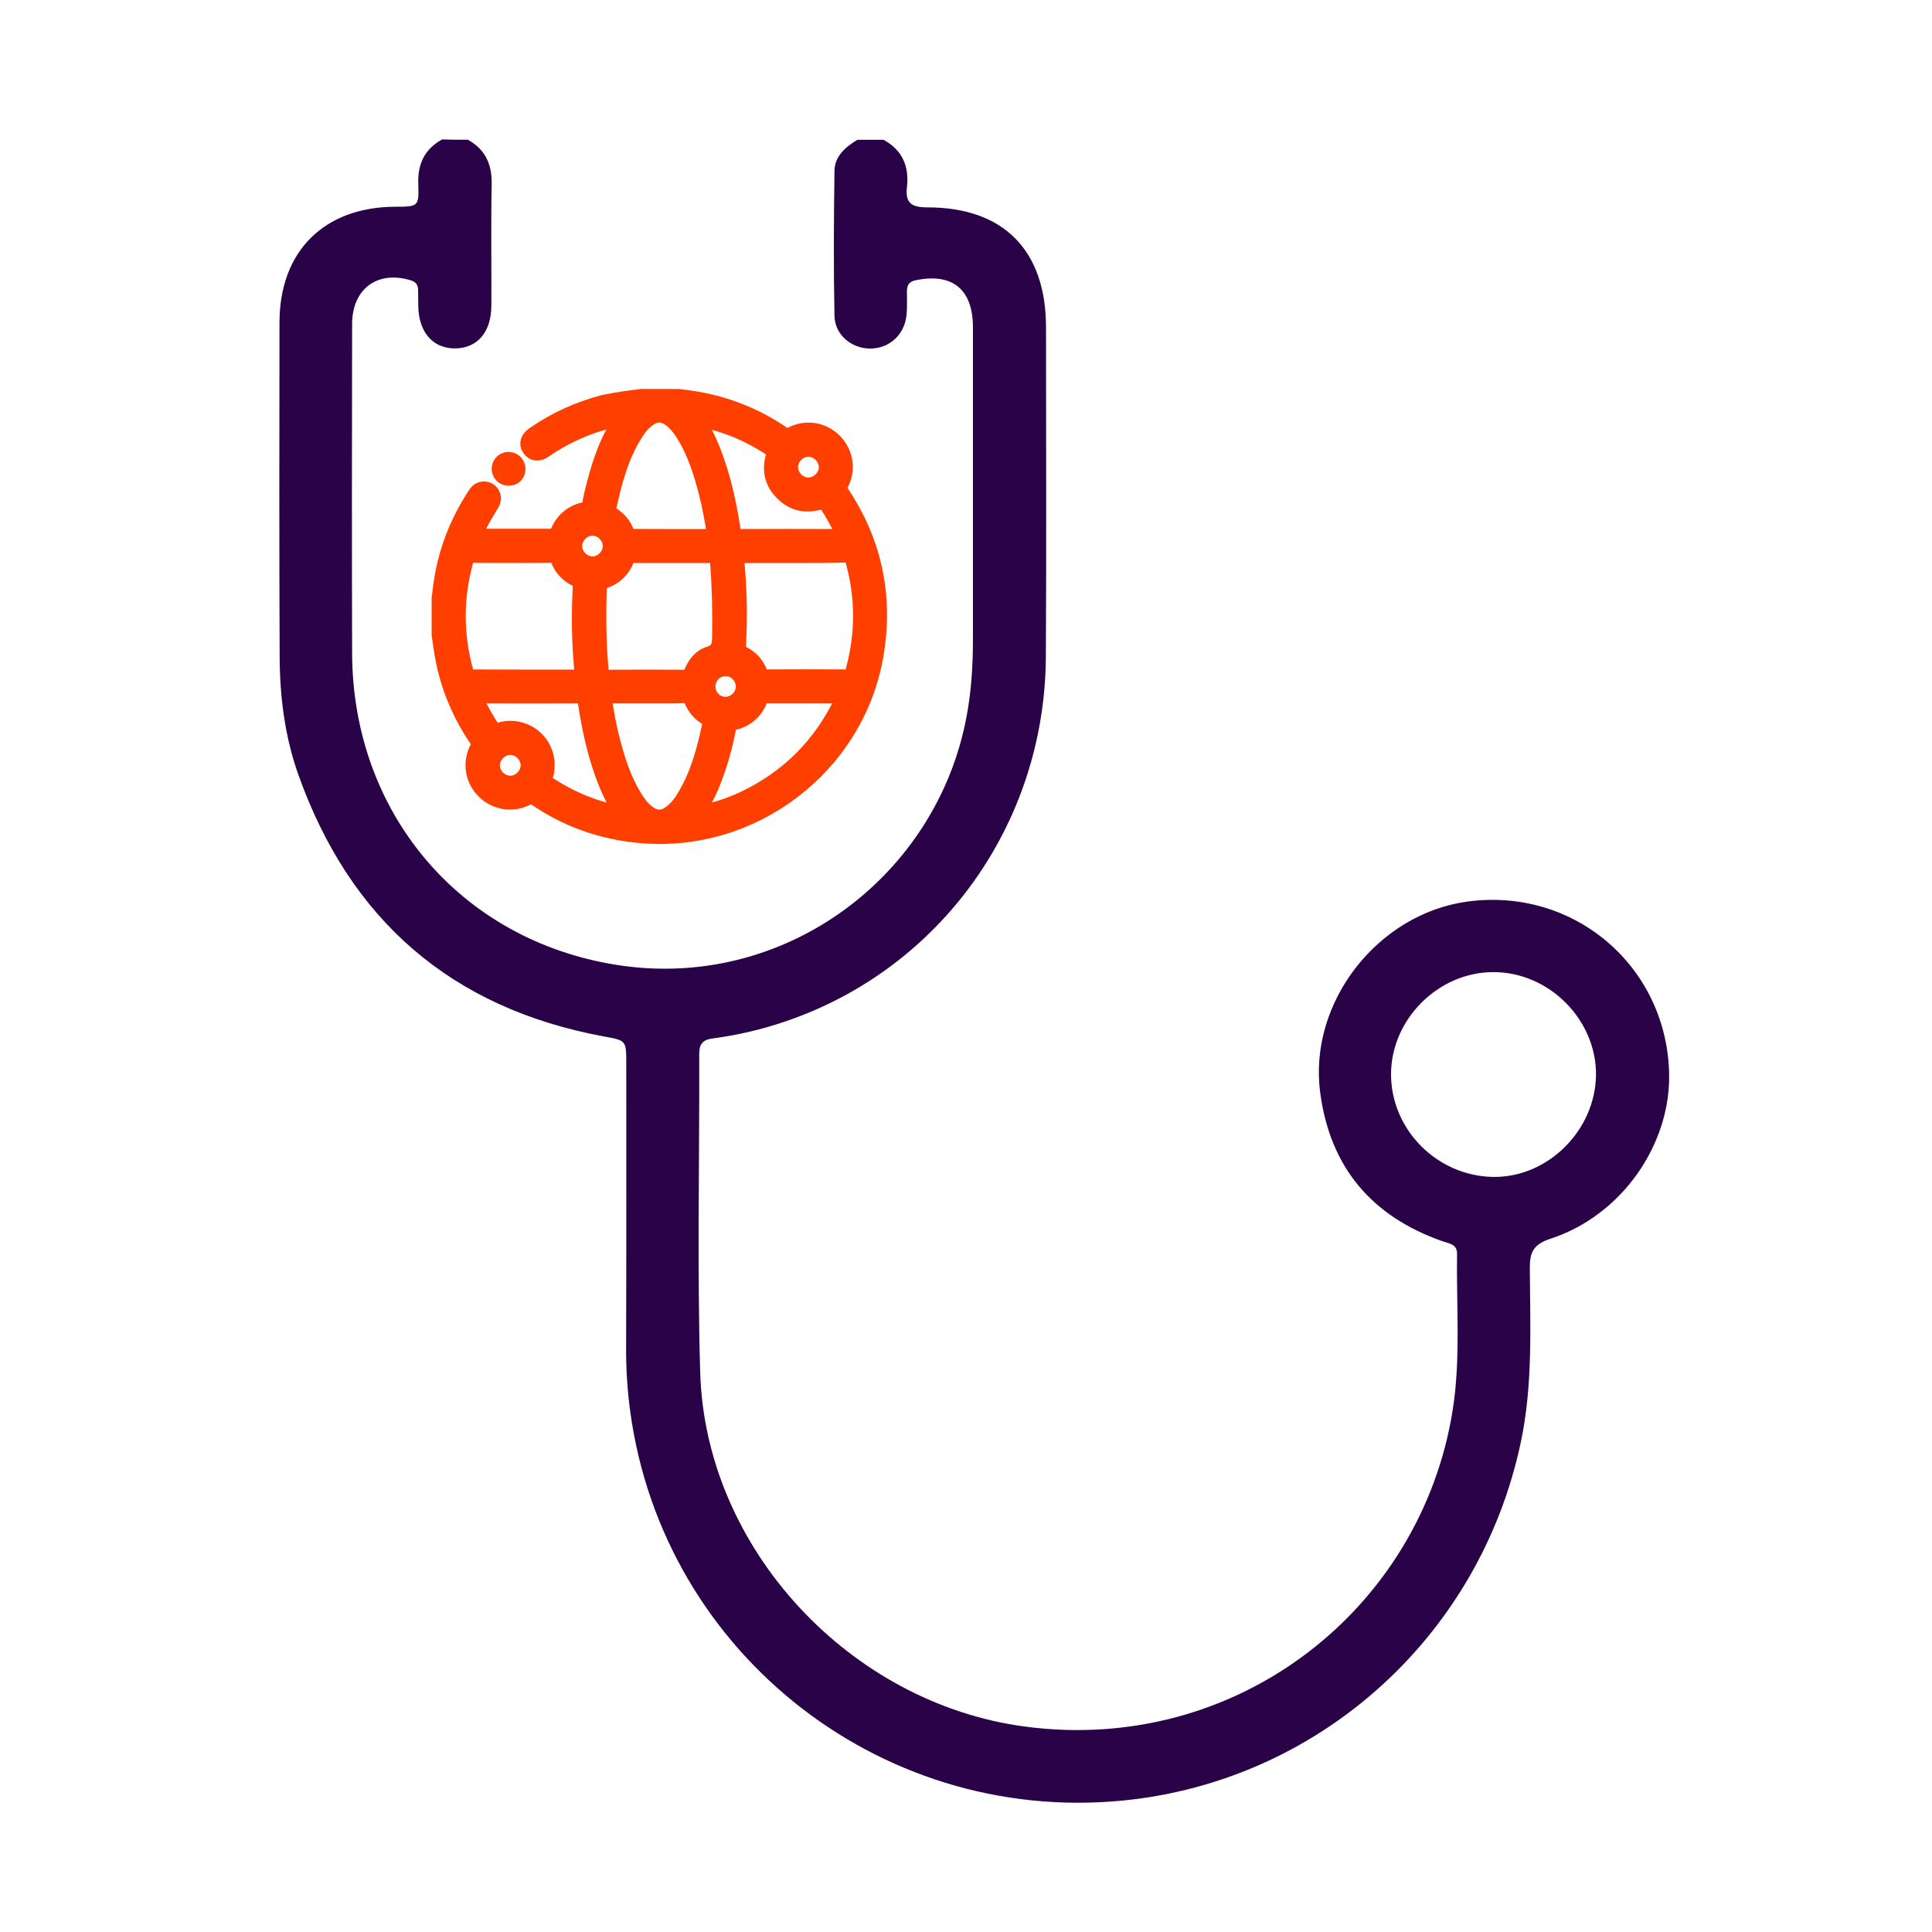 <?xml version="1.0" encoding="utf-8"?>
<!-- Generator: Adobe Illustrator 18.1.1, SVG Export Plug-In . SVG Version: 6.00 Build 0)  -->
<svg version="1.1" id="Layer_1" xmlns="http://www.w3.org/2000/svg" xmlns:xlink="http://www.w3.org/1999/xlink" x="0px" y="0px"
	 viewBox="0 0 1200 1200" enable-background="new 0 0 1200 1200" xml:space="preserve">
<g>
	<path fill="#FF3F00" stroke="#FF3F00" stroke-width="10" stroke-miterlimit="10" d="M398.3,246.6c7.6,0,15.3,0,22.9,0
		c2.6,0.3,5.3,0.6,7.9,1c20.9,3.1,40,10.5,57.4,22.5c1.7,1.2,3,1.2,4.8,0.2c9-4.9,19.6-3.3,26.7,3.8c7.1,7.1,8.8,17.8,3.9,26.7
		c-1.1,2-0.8,3.3,0.3,5c20.8,30.9,27.8,64.8,21.5,101.4c-12,69-76.6,118-146.5,111.4c-23.6-2.2-45.1-9.8-64.6-23.2
		c-1.9-1.3-3.3-1.3-5.3-0.2c-8.8,4.7-19.4,3-26.5-4c-7.1-7.1-8.7-17.7-4-26.5c1.2-2.2,0.9-3.6-0.4-5.5c-8.9-13-15.3-27.1-19.3-42.4
		c-1.9-7.4-2.9-14.9-4-22.5c0-7.6,0-15.3,0-22.9c0.3-2.1,0.6-4.2,0.8-6.3c2.6-20.9,9.9-40.2,21.5-57.8c0.4-0.6,0.8-1.2,1.3-1.7
		c1.9-1.8,4.8-2.1,6.9-0.7c2.2,1.4,3.2,4.3,2.1,6.8c-0.6,1.3-1.4,2.5-2.1,3.7c-3.2,5.1-6.1,10.4-8.6,15.9c-0.7,1.5-0.4,2.1,1.3,2.1
		c15.8,0,31.6,0,47.3,0c1.4,0,2.3-0.5,2.8-1.9c3-8.1,8.9-13.1,17.3-14.8c1.7-0.3,2.4-1.2,2.7-2.8c0.5-2.7,1.1-5.4,1.7-8.1
		c3.9-16,8.7-31.6,18.2-45.4c0.2-0.3,0.4-0.6,0-0.9c-0.2,0-0.5,0-0.7,0c-17.3,3.3-33.2,10-47.7,20c-3.4,2.4-6.7,2-8.7-0.9
		c-2-2.9-1.1-6,2.3-8.4c13.2-9.2,27.7-15.8,43.2-19.9C382.7,248.6,390.5,247.6,398.3,246.6z M493.1,344.7c-11.1,0-22.2,0-33.2,0
		c-2.3,0-3,0.9-2.7,3c0.3,2.2,0.4,4.4,0.6,6.6c1.3,15.8,1.4,31.7,0.5,47.5c-0.1,2.2,0.5,3.4,2.5,4.3c5.3,2.5,9,6.6,11,12
		c0.8,2.2,2,2.7,4.1,2.7c16.5-0.1,33-0.1,49.5,0c2.7,0,3.9-0.9,4.6-3.5c6.5-23.3,6.5-46.5-0.1-69.8c-0.6-2.3-1.6-3.1-4-3.1
		C514.9,344.7,504,344.7,493.1,344.7z M326,420.9c10.9,0,21.8,0,32.7,0c3.1,0,3.5-0.4,3.1-3.6c-0.2-1.9-0.3-3.9-0.5-5.8
		c-1.3-15.9-1.4-31.9-0.5-47.8c0.1-2.1-0.5-3.2-2.4-4.1c-5.4-2.5-9.3-6.5-11.4-12.1c-0.8-2.2-2-2.9-4.3-2.9c-16.5,0.1-33,0.1-49.4,0
		c-2.4,0-3.5,0.8-4.1,3c-6.6,23.5-6.6,47,0.1,70.5c0.6,2.1,1.7,2.8,3.8,2.7C304,420.8,315,420.9,326,420.9z M417.6,344.7
		c-8.3,0-16.7,0-25,0c-1.7,0-2.7,0.5-3.4,2.2c-2.6,7-7.6,11.7-14.7,13.9c-2,0.6-2.5,1.7-2.6,3.6c-0.4,12.5-0.5,25,0.1,37.5
		c0.2,5.3,0.8,10.6,1.1,15.9c0.2,2.2,1.1,3.2,3.5,3.2c16.4-0.1,32.8-0.1,49.2,0c2,0,3-0.6,3.7-2.5c2-5.5,5.5-10.3,11-12
		c6.1-1.9,6.7-5.4,6.8-10.9c0.3-15.7-0.1-31.4-1.3-47c-0.3-3.6-0.6-3.8-4.2-3.9C433.8,344.7,425.7,344.7,417.6,344.7z M416.9,333.6
		c8,0,16,0,23.9,0c3.3,0,3.5-0.2,3-3.5c-1.2-7.3-2.4-14.5-4.2-21.7c-3.3-13.3-7.2-26.3-14.4-38.2c-2.4-3.9-5.1-7.5-8.8-10.2
		c-4.7-3.4-9-3.4-13.7-0.1c-3.6,2.5-6.3,6-8.6,9.7c-8.9,14.4-13.1,30.5-16.5,46.9c-0.3,1.6,0.4,2.2,1.6,2.9
		c4.7,2.7,8.1,6.6,9.9,11.7c0.7,1.8,1.7,2.4,3.5,2.4C400.8,333.6,408.9,333.6,416.9,333.6z M401.9,431.9c-7.9,0-15.8,0-23.7,0
		c-3.4,0-3.5,0.2-3,3.4c1.3,8.1,2.7,16.2,4.8,24.2c3.2,12.5,7.1,24.7,13.9,35.8c2.5,4.1,5.4,7.9,9.5,10.6c4.1,2.6,8.1,2.7,12.2,0
		c3.9-2.6,6.9-6.1,9.3-10.1c8.9-14.4,13.1-30.5,16.5-46.9c0.3-1.6-0.4-2.2-1.6-2.9c-4.8-2.7-8.3-6.6-10.2-11.8
		c-0.7-1.9-1.8-2.5-3.8-2.5C417.8,432,409.8,431.9,401.9,431.9z M431.6,506c11-2,20.9-5.1,30.3-9.5c27.9-13.2,48.4-33.8,61.6-61.8
		c1.3-2.7,1.2-2.8-1.7-2.8c-15.4,0-30.8,0-46.3,0c-2,0-3,0.7-3.7,2.6c-2.9,7.4-8.4,12.2-16.2,14c-2.2,0.5-3,1.7-3.4,3.7
		c-2.1,10.9-5,21.6-9,31.9C440.3,491.6,436.8,498.9,431.6,506z M432.4,259.6c-0.3,0.7,0.1,1,0.3,1.4c5.4,7.8,9.1,16.4,12.2,25.3
		c5,14.4,8.1,29.3,10.3,44.4c0.3,2.2,1.2,3,3.4,2.9c21.1-0.1,42.2-0.1,63.3,0c2.6,0,2.6-0.8,1.7-2.8c-2.9-6.3-6.3-12.3-10.1-18.1
		c-1.1-1.6-2.1-1.9-3.9-1.3c-8.8,2.8-16.7,1.2-23.3-5.3c-6.7-6.6-8.3-14.7-5.4-23.5c0.6-1.9,0.2-2.9-1.4-3.9
		c-7.1-4.7-14.6-8.8-22.5-12C449,263.5,440.8,261.1,432.4,259.6z M387.1,506c-0.4-0.7-0.5-1.1-0.7-1.3c-5.5-7.9-9.3-16.7-12.5-25.8
		c-5-14.4-8-29.2-10.2-44.2c-0.3-2.1-1.1-2.8-3.2-2.8c-21.2,0.1-42.4,0.1-63.5,0c-2.4,0-2.5,0.8-1.6,2.6c3,6.4,6.4,12.4,10.3,18.3
		c1,1.5,1.9,2,3.7,1.3c3.8-1.5,7.8-1.7,11.8-1c13.5,2.6,21.4,16.1,17.2,29.3c-0.5,1.6-1,2.8,0.9,4.1
		C353.7,496.2,369.4,502.8,387.1,506z M502.1,278.7c-6.1,0-11.4,5.3-11.4,11.4c-0.1,6,5.2,11.4,11.3,11.5
		c6.1,0.1,11.6-5.4,11.6-11.5C513.5,284,508.2,278.7,502.1,278.7z M367.9,350.6c6,0.1,11.4-5.2,11.5-11.3c0.1-6-5.1-11.4-11.2-11.6
		c-6-0.2-11.6,5.3-11.6,11.4C356.6,345.2,361.9,350.5,367.9,350.6z M439.4,426.5c0,6.3,5.2,11.4,11.3,11.3
		c6.2-0.1,11.3-5.3,11.3-11.4c0-6.3-5.4-11.6-11.5-11.4C444.2,415.1,439.4,420.2,439.4,426.5z M316.9,463.9c-6,0-11.4,5.3-11.4,11.4
		c-0.1,6,5.2,11.4,11.3,11.5c6.1,0.1,11.6-5.4,11.6-11.5C328.3,469.2,323,463.9,316.9,463.9z"/>
	<path fill="#FF3F00" stroke="#FF3F00" stroke-width="10" stroke-miterlimit="10" d="M321.4,291.2c0,3.2-2.3,5.6-5.5,5.5
		c-3.2,0-5.5-2.4-5.5-5.6c0-3,2.4-5.4,5.4-5.4C318.9,285.7,321.3,288,321.4,291.2z"/>
</g>
<g>
	<path fill="#290248" d="M290.6,86.8c10.8,6,15,15.2,14.8,27.5c-0.5,25.2-0.1,50.4-0.2,75.6c-0.1,16.4-8.7,26.4-22.5,26.5
		c-13.8,0.1-22.6-10-22.9-26.2c-0.1-3.4,0-6.7-0.1-10.1c-0.1-2.9-1.1-4.9-4.3-5.9c-20.7-6.5-36.6,5-36.7,26.9
		c-0.1,68.2-0.2,136.4,0,204.6c0.3,98.8,66.7,178.1,164.2,193.6c104,16.5,199-54.7,217.5-154.5c2.9-15.5,3.9-31.3,3.9-47.1
		c0-64.8,0-129.7,0-194.5c0-23.6-12.9-33.9-35.7-29.1c-4.3,0.9-5.3,3.4-5.3,7.1c0,4.7,0.2,9.4-0.2,14.1
		c-1.1,12.5-10.6,21.2-22.7,21.2c-11.6-0.1-21.9-8.5-22.1-20.5c-0.6-29.9-0.4-59.8,0-89.7c0.1-9.3,6.8-15,14.3-19.5
		c5.4,0,10.8,0,16.1,0c11.9,6.4,16.1,16.7,14.6,29.5c-1.1,9.8,2.9,12.5,12.5,12.5c47.6-0.1,73.9,26.7,73.9,74.6
		c0,68.2,0.3,136.4-0.1,204.6c-0.6,103.5-65.4,193.8-162,226.5c-14.7,5-29.7,8.5-45,10.5c-6.3,0.8-8.4,3.7-8.3,9.9
		c0.2,65.8-1.3,131.7,0.6,197.5c3.2,109.6,93.1,205.6,201.7,220c131.6,17.5,245.8-72.8,265.6-196c5.2-32.3,2.3-65,2.8-97.6
		c0.1-6.1-4.9-6.4-8.9-7.8c-44.1-15.4-70-46-76.1-92.4c-7.4-55.7,35.4-110.9,91.3-118.6c65.8-9,123.2,39.4,125.4,105.6
		c1.5,45-29.4,89.4-73.7,103.8c-10.6,3.5-12.9,8.4-12.8,18.5c0.2,36.2,2,72.5-5.7,108.4c-25.1,117.8-121.4,206.7-240.3,221.3
		c-152.9,18.7-292.3-88.8-312.8-241.3c-1.8-13.3-2.6-26.7-2.5-40.2c0.2-58.5,0.1-116.9,0.1-175.4c0-14.8-0.1-14.4-14.2-17
		c-94.5-17.6-157.4-72.3-189.5-162.6c-8.4-23.6-11.5-48.4-11.6-73.3c-0.3-69.2-0.2-138.4-0.1-207.6c0.1-44.2,27.7-71.6,71.9-71.8
		c14.3,0,14.8-0.1,14.3-14.3c-0.4-12.4,4-21.5,14.8-27.5C279.9,86.8,285.2,86.8,290.6,86.8z M927.7,603.8
		c-34.4-0.1-63.9,29.5-63.7,63.8c0.2,34.2,28.6,62.7,63.1,63.4c34,0.7,63.8-28.7,64.2-63.3C991.6,633.4,962.2,603.8,927.7,603.8z"/>
</g>
</svg>
